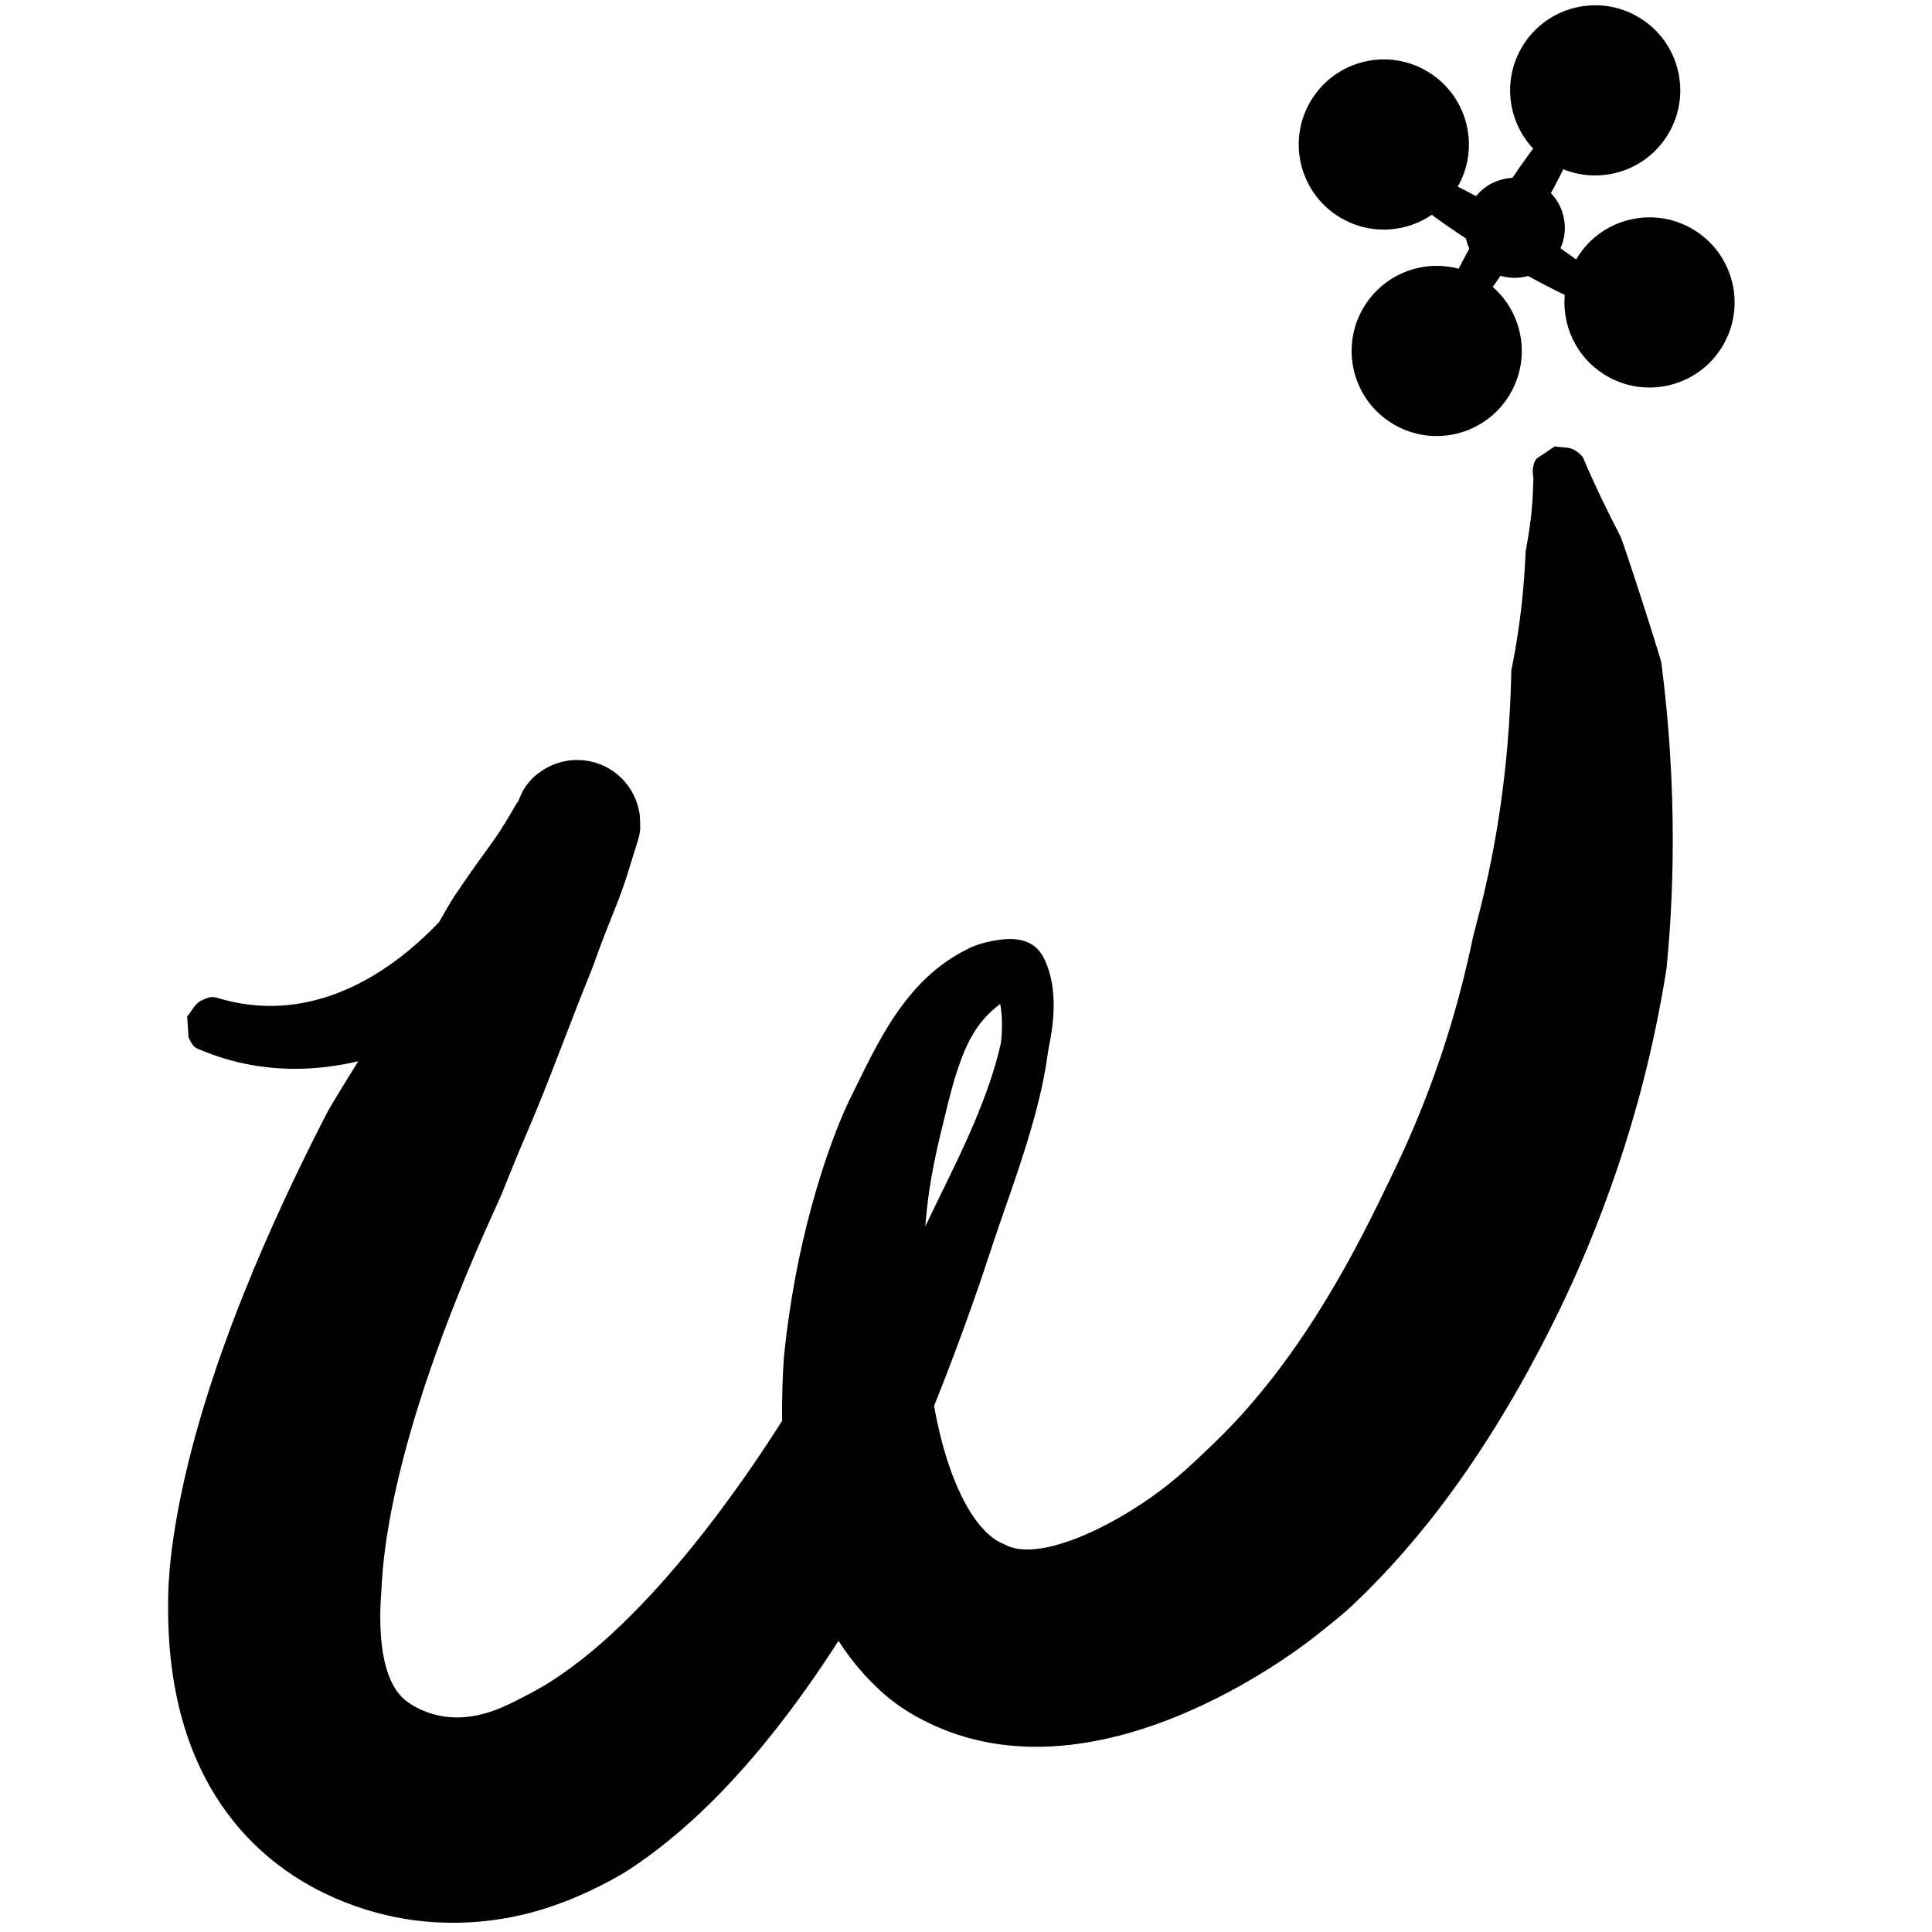 <svg xmlns="http://www.w3.org/2000/svg" xmlns:xlink="http://www.w3.org/1999/xlink" xmlns:serif="http://www.serif.com/" width="100%" height="100%" viewBox="0 0 322 322" xml:space="preserve" style="fill-rule:evenodd;clip-rule:evenodd;stroke-linejoin:round;stroke-miterlimit:2;">    <g transform="matrix(1,0,0,1,-6182.97,-12589.7)">        <g id="Artboard3" transform="matrix(0.295,0,0,0.295,4574.12,12356.8)">            <rect x="5455.14" y="789.7" width="1088.73" height="1088.73" style="fill:none;"></rect>            <g transform="matrix(3.977,0,0,4.032,2719.04,-6994.14)">                <path d="M806.743,2160.38C794.136,2179.76 783.444,2188.26 776.993,2192.44C775.624,2193.33 771.199,2195.83 766.322,2197.47C764.163,2198.19 749.739,2203.47 733.596,2195.69C724.694,2191.41 711.161,2180.77 711.513,2154.86C711.525,2153.98 711.426,2148.83 713.49,2139.24C718.013,2118.22 728.709,2096.67 734.226,2086.13C734.557,2085.5 736.898,2081.75 738.512,2079.17C726.883,2081.88 718.824,2078.62 716.66,2077.8C715.192,2077.24 715.103,2077.23 714.41,2075.83C714.404,2075.82 714.211,2072.89 714.216,2072.89C714.875,2072.15 715.302,2071.11 716.197,2070.68C717.913,2069.84 718.007,2070.21 719.862,2070.66C731.809,2073.6 742.411,2067.55 750.006,2059.66C751.021,2057.9 751.818,2056.55 752.254,2055.92C757.226,2048.65 757.565,2048.87 760.154,2044.49C760.953,2043.13 760.96,2043.14 761.144,2042.85C761.158,2042.86 761.171,2042.86 761.185,2042.87C761.537,2042.07 761.751,2041.55 761.854,2041.37C762.773,2039.78 763.807,2039.04 764.022,2038.88C764.367,2038.64 764.709,2038.38 765.076,2038.17C766.189,2037.53 767.241,2037.27 767.44,2037.22C768.008,2037.08 771.332,2036.26 774.65,2038.48C775.958,2039.35 776.738,2040.42 776.883,2040.62C778.182,2042.39 778.446,2044.22 778.494,2044.55C778.543,2044.89 778.595,2046.42 778.575,2046.61C778.424,2047.99 778.294,2047.97 776.929,2052.42C775.556,2056.9 774.197,2059.32 771.889,2065.81C771.538,2066.79 771.427,2066.75 767.064,2077.96C763.035,2088.31 762.784,2088.21 759.582,2096.09C758.908,2097.75 758.927,2097.75 758.172,2099.38C741.934,2134.36 741.985,2151.18 741.801,2153.42C741.527,2156.74 741.175,2165.22 745.025,2168.55C746.302,2169.65 749.789,2171.7 754.604,2170.96C757.957,2170.45 760.62,2168.94 762.87,2167.79C778.764,2159.65 794.068,2136.84 798.743,2129.53C798.681,2126.04 798.831,2123.2 798.934,2121.46C799.071,2119.14 799.679,2115.04 799.761,2114.48C801.915,2099.95 806.189,2088.76 808.471,2084.25C812.082,2077.11 816.067,2067.73 825.183,2063.4C825.248,2063.37 826.392,2062.68 829.01,2062.24C831.734,2061.77 834.553,2061.95 835.955,2064.79C838.525,2070.01 836.697,2076.39 836.495,2077.94C835.296,2087.16 831.016,2097.71 828.522,2105.21C827.572,2108.06 824.854,2116.3 820.32,2127.48C822.243,2138.14 826.151,2145.32 830.286,2146.84L830.291,2146.84C834.978,2149.51 845.505,2144.51 852.494,2139.3C855.083,2137.37 856.621,2135.97 860.178,2132.6C873.225,2120.24 881.263,2103.48 884.882,2096.14C887.911,2089.99 893.33,2078.58 896.832,2062C897.215,2060.19 899.501,2053.01 901.013,2041.76C902.317,2032.05 902.291,2024.63 902.321,2024.42C902.404,2023.84 903.889,2017.61 904.326,2008.44C904.352,2007.9 904.322,2007.9 904.4,2007.49C905.237,2003.11 905.386,2000.41 905.459,1997.57C905.459,1997.57 905.458,1997.57 905.458,1997.57C905.438,1997.06 905.315,1996.55 905.401,1996.06C905.484,1995.57 905.602,1995.04 905.954,1994.69C905.974,1994.67 908.499,1993.01 908.507,1993.01C909.467,1993.2 910.568,1993.05 911.387,1993.58C912.686,1994.42 912.495,1994.61 913.126,1996.01C915.711,2001.74 917.785,2005.49 917.848,2005.65C918.542,2007.44 920.767,2014.23 921.012,2014.98C922.2,2018.6 923.086,2021.46 923.415,2022.53C923.7,2023.45 923.65,2023.46 923.771,2024.41C926.374,2045.02 924.876,2060.99 924.374,2066.15C924.371,2066.18 923.685,2070.72 922.392,2076.49C921.222,2081.7 917.555,2097.4 908.355,2115.65C897.28,2137.62 886.392,2149.21 879.716,2155.44C878.092,2156.95 875.188,2159.18 874.782,2159.49C874.765,2159.5 844.28,2184.34 818.95,2171.59C815.208,2169.71 812.804,2167.71 810.318,2165.01C808.981,2163.55 807.795,2162 806.743,2160.38ZM819.073,2102.32C819.795,2100.86 819.884,2100.6 821.325,2097.71C824.194,2091.96 828.131,2084.04 829.77,2076.81C829.946,2076.03 830.071,2073.65 829.832,2071.85C829.798,2071.6 829.759,2071.36 829.716,2071.14C826.294,2073.7 824.357,2076.85 822.281,2085.14C820.732,2091.32 819.617,2095.63 819.073,2102.32Z"></path>            </g>            <g transform="matrix(4.226,-2.31,2.31,4.226,-688.384,-412.062)">                <g transform="matrix(0.254,-0.147,0.147,0.254,647.305,712.134)">                    <circle cx="1072.71" cy="1515.12" r="19.996"></circle>                </g>                <g transform="matrix(0.432,-0.25,0.25,0.432,285.336,561.213)">                    <circle cx="1072.71" cy="1515.12" r="19.996"></circle>                </g>                <g transform="matrix(0.432,-0.25,0.25,0.432,291.509,536.987)">                    <circle cx="1072.71" cy="1515.12" r="19.996"></circle>                </g>                <g transform="matrix(0.432,-0.25,0.25,0.432,316.313,543.308)">                    <circle cx="1072.71" cy="1515.12" r="19.996"></circle>                </g>                <g transform="matrix(0.432,-0.25,0.25,0.432,309.972,568.194)">                    <circle cx="1072.71" cy="1515.12" r="19.996"></circle>                </g>                <g transform="matrix(0.359,-0.207,0.207,0.359,442.116,617.752)">                    <ellipse cx="1072.71" cy="1515.12" rx="6.081" ry="40.734"></ellipse>                </g>                <g transform="matrix(0.207,0.359,-0.359,0.207,1463.95,239.79)">                    <ellipse cx="1072.71" cy="1515.12" rx="6.081" ry="40.734"></ellipse>                </g>            </g>        </g>    </g></svg>